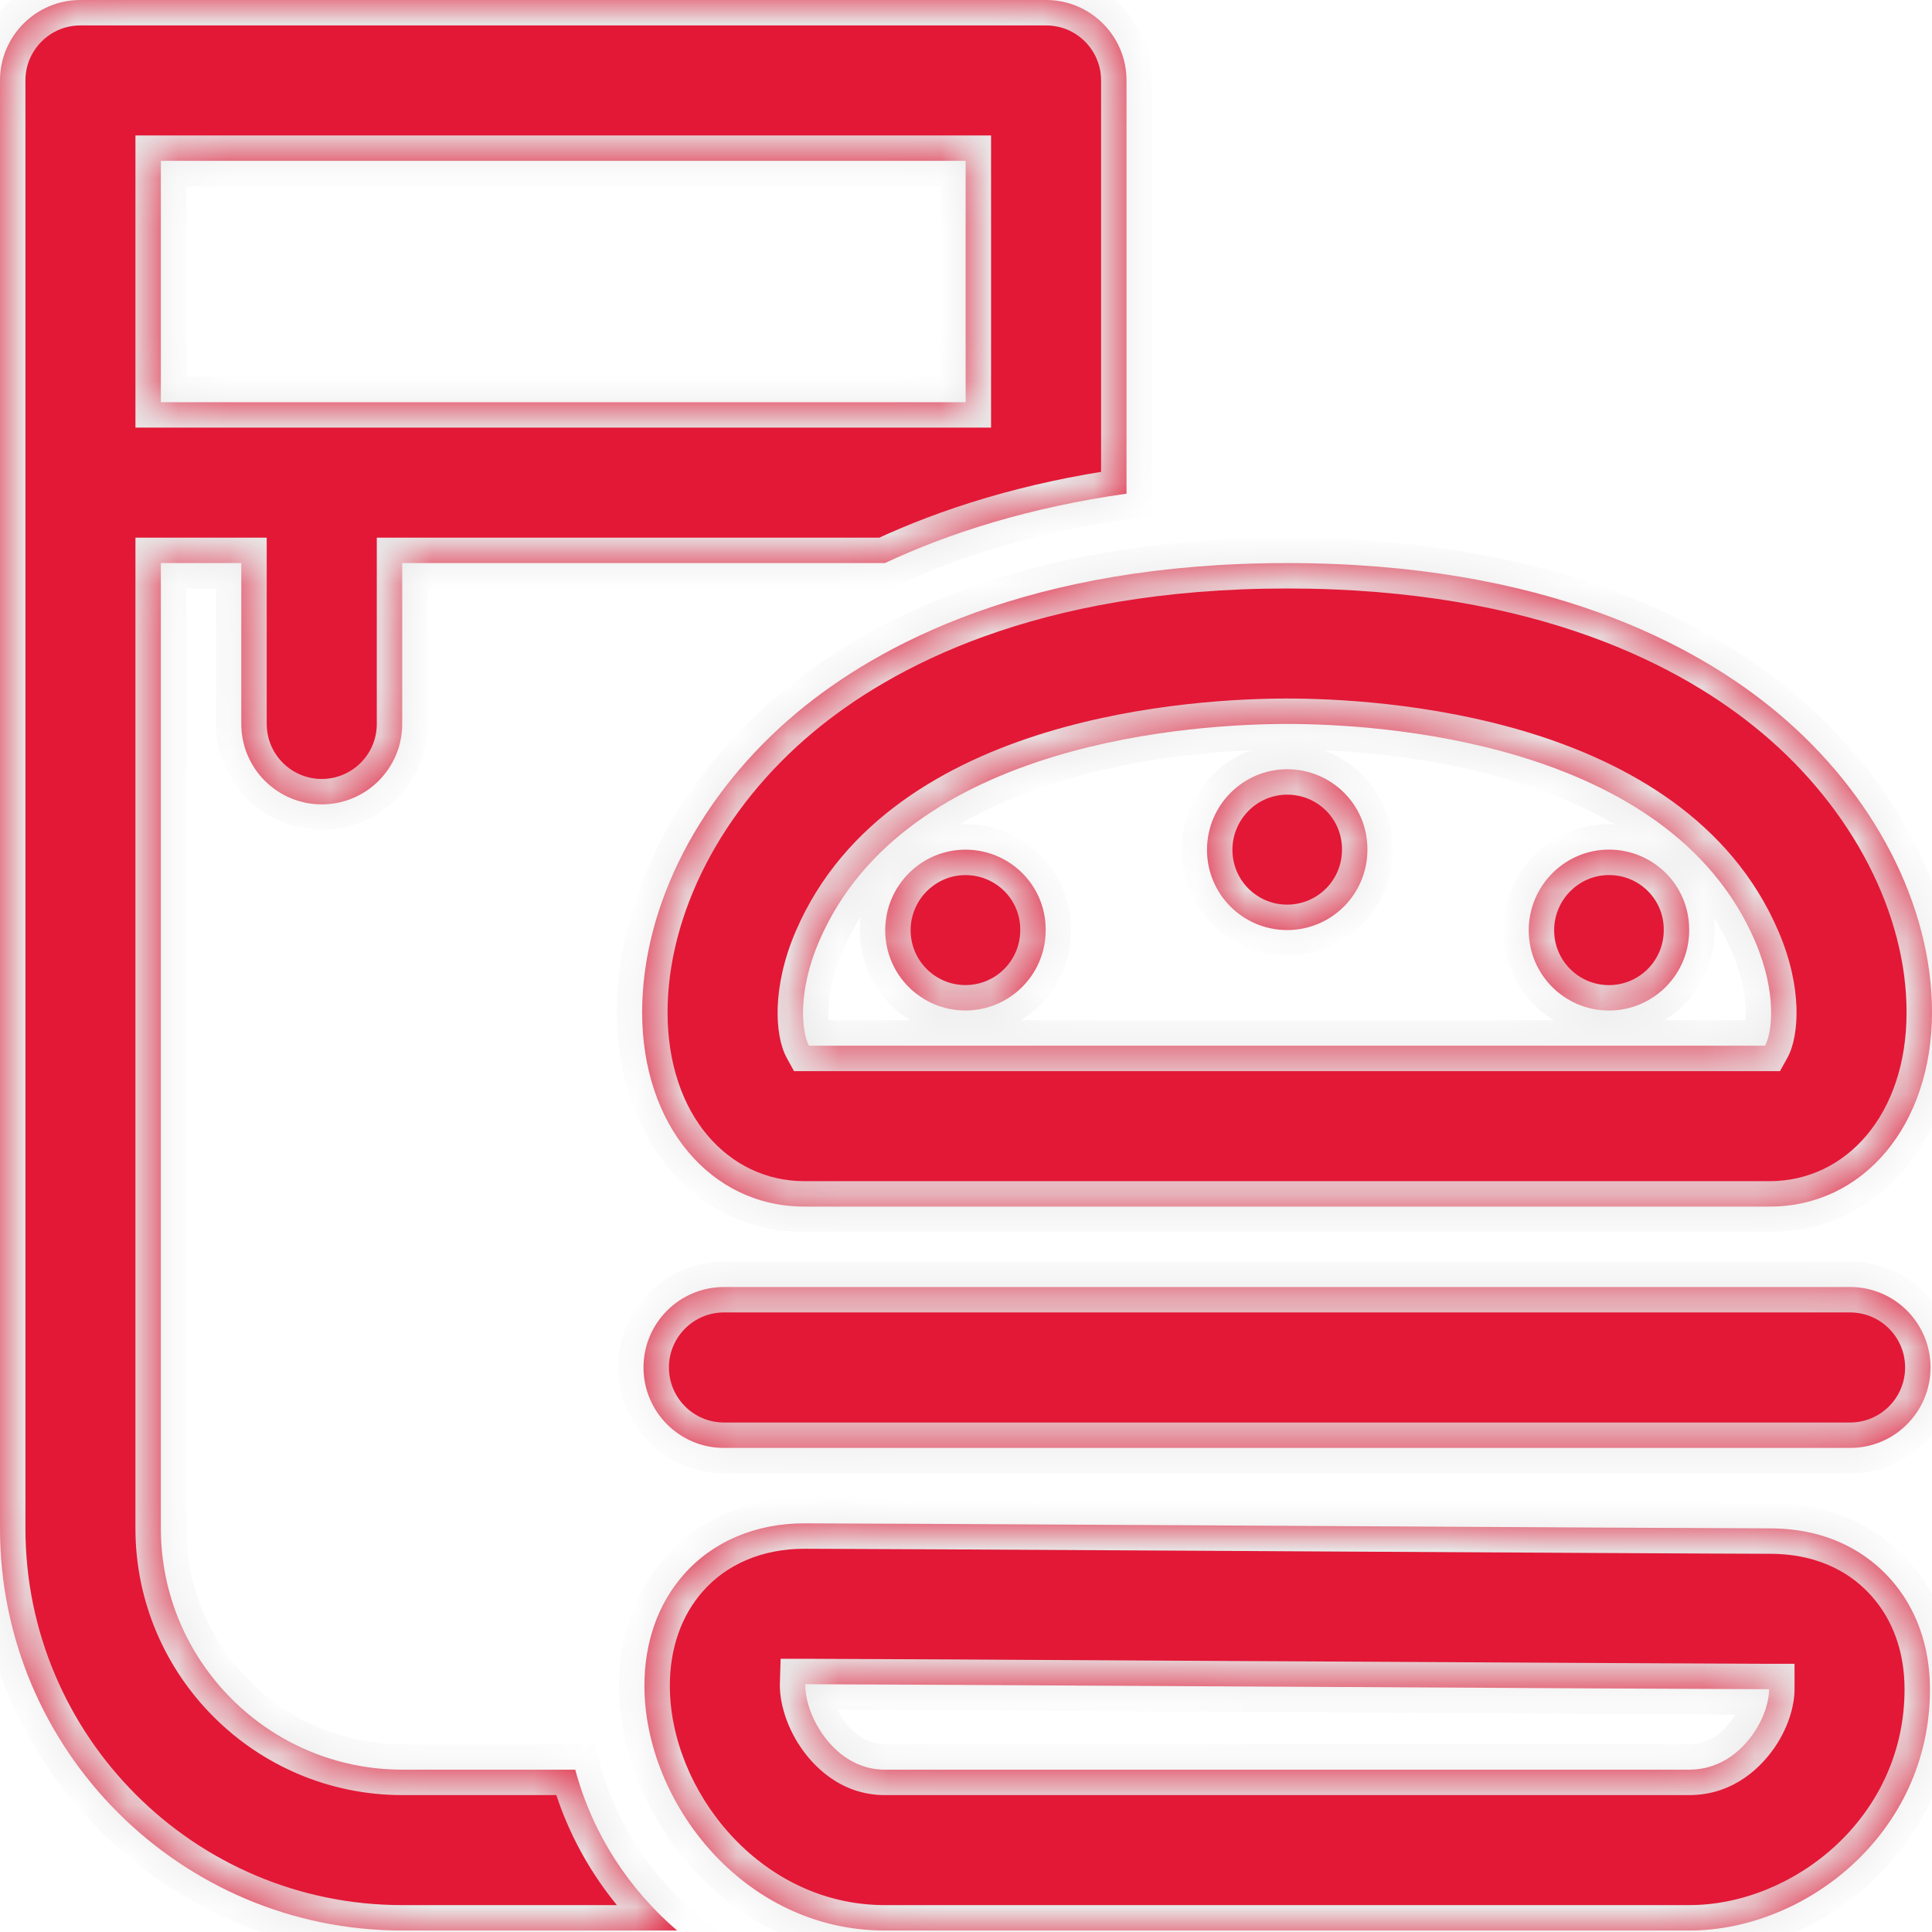 <svg width="38" height="38" viewBox="0 0 38 38" fill="none" xmlns="http://www.w3.org/2000/svg">
<mask id="path-1-inside-1_73_7239" fill="white">
<path fill-rule="evenodd" clip-rule="evenodd" d="M3.164 7.911H18.993V3.164H3.164V7.911ZM11.315 34.807H7.911C5.294 34.807 3.164 32.678 3.164 30.061V11.075H4.746V14.239C4.746 15.113 5.455 15.821 6.329 15.821C7.202 15.821 7.911 15.113 7.911 14.239V11.075H17.405C18.667 10.484 20.237 9.982 22.157 9.71V1.582C22.157 0.708 21.449 0 20.575 0H1.582C0.708 0 0 0.708 0 1.582V30.061C0 34.423 3.549 37.971 7.911 37.971H13.318C12.385 37.169 11.659 36.092 11.315 34.807ZM25.318 14.239C23.59 14.239 17.821 14.547 16.113 18.508C15.672 19.532 15.776 20.319 15.912 20.568H34.716C34.854 20.32 34.959 19.533 34.518 18.508C32.814 14.547 27.045 14.239 25.318 14.239ZM15.822 23.732C13.972 23.732 12.63 22.126 12.63 19.912C12.63 17.814 13.767 15.611 15.672 14.018C17.278 12.676 20.256 11.075 25.318 11.075C30.378 11.075 33.354 12.675 34.959 14.017C36.863 15.608 38 17.811 38 19.91C38 22.125 36.657 23.732 34.807 23.732H15.822ZM36.389 25.314H14.239C13.366 25.314 12.657 26.023 12.657 26.896C12.657 27.77 13.366 28.479 14.239 28.479H36.389C37.263 28.479 37.971 27.77 37.971 26.896C37.971 26.023 37.263 25.314 36.389 25.314ZM34.481 34.104C34.298 34.367 33.893 34.807 33.225 34.807H17.404C16.747 34.807 16.343 34.353 16.161 34.083C15.901 33.698 15.833 33.323 15.839 33.126C16.476 33.126 20.197 33.147 24.088 33.169L25.25 33.175C29.598 33.2 34.094 33.224 34.796 33.225C34.796 33.406 34.733 33.741 34.481 34.104ZM34.807 30.061C34.152 30.061 29.635 30.036 25.267 30.011L23.568 30.001L23.562 30.001L23.554 30.001C19.712 29.98 16.388 29.962 15.821 29.962C14.859 29.962 14.014 30.322 13.443 30.976C12.94 31.549 12.675 32.304 12.675 33.157C12.675 35.434 14.617 37.971 17.404 37.971H33.225C35.511 37.971 37.96 36.065 37.96 33.227C37.96 32.376 37.69 31.624 37.179 31.053C36.774 30.601 36.034 30.061 34.807 30.061ZM31.646 19.876C32.517 19.876 33.224 19.169 33.224 18.298V18.282C33.224 17.41 32.517 16.711 31.646 16.711C30.775 16.711 30.068 17.427 30.068 18.298C30.068 19.169 30.775 19.876 31.646 19.876ZM20.567 18.297C20.567 19.169 19.86 19.875 18.989 19.875C18.117 19.875 17.411 19.169 17.411 18.297C17.411 17.426 18.117 16.712 18.989 16.712C19.86 16.712 20.567 17.411 20.567 18.282V18.297ZM26.895 16.715C26.895 17.587 26.189 18.293 25.317 18.293C24.446 18.293 23.74 17.587 23.74 16.715C23.74 15.844 24.446 15.13 25.317 15.13C26.189 15.13 26.895 15.829 26.895 16.7V16.715Z"/>
</mask>
<path fill-rule="evenodd" clip-rule="evenodd" d="M3.164 7.911H18.993V3.164H3.164V7.911ZM11.315 34.807H7.911C5.294 34.807 3.164 32.678 3.164 30.061V11.075H4.746V14.239C4.746 15.113 5.455 15.821 6.329 15.821C7.202 15.821 7.911 15.113 7.911 14.239V11.075H17.405C18.667 10.484 20.237 9.982 22.157 9.71V1.582C22.157 0.708 21.449 0 20.575 0H1.582C0.708 0 0 0.708 0 1.582V30.061C0 34.423 3.549 37.971 7.911 37.971H13.318C12.385 37.169 11.659 36.092 11.315 34.807ZM25.318 14.239C23.59 14.239 17.821 14.547 16.113 18.508C15.672 19.532 15.776 20.319 15.912 20.568H34.716C34.854 20.32 34.959 19.533 34.518 18.508C32.814 14.547 27.045 14.239 25.318 14.239ZM15.822 23.732C13.972 23.732 12.63 22.126 12.63 19.912C12.63 17.814 13.767 15.611 15.672 14.018C17.278 12.676 20.256 11.075 25.318 11.075C30.378 11.075 33.354 12.675 34.959 14.017C36.863 15.608 38 17.811 38 19.91C38 22.125 36.657 23.732 34.807 23.732H15.822ZM36.389 25.314H14.239C13.366 25.314 12.657 26.023 12.657 26.896C12.657 27.77 13.366 28.479 14.239 28.479H36.389C37.263 28.479 37.971 27.77 37.971 26.896C37.971 26.023 37.263 25.314 36.389 25.314ZM34.481 34.104C34.298 34.367 33.893 34.807 33.225 34.807H17.404C16.747 34.807 16.343 34.353 16.161 34.083C15.901 33.698 15.833 33.323 15.839 33.126C16.476 33.126 20.197 33.147 24.088 33.169L25.25 33.175C29.598 33.2 34.094 33.224 34.796 33.225C34.796 33.406 34.733 33.741 34.481 34.104ZM34.807 30.061C34.152 30.061 29.635 30.036 25.267 30.011L23.568 30.001L23.562 30.001L23.554 30.001C19.712 29.98 16.388 29.962 15.821 29.962C14.859 29.962 14.014 30.322 13.443 30.976C12.94 31.549 12.675 32.304 12.675 33.157C12.675 35.434 14.617 37.971 17.404 37.971H33.225C35.511 37.971 37.96 36.065 37.96 33.227C37.96 32.376 37.69 31.624 37.179 31.053C36.774 30.601 36.034 30.061 34.807 30.061ZM31.646 19.876C32.517 19.876 33.224 19.169 33.224 18.298V18.282C33.224 17.41 32.517 16.711 31.646 16.711C30.775 16.711 30.068 17.427 30.068 18.298C30.068 19.169 30.775 19.876 31.646 19.876ZM20.567 18.297C20.567 19.169 19.86 19.875 18.989 19.875C18.117 19.875 17.411 19.169 17.411 18.297C17.411 17.426 18.117 16.712 18.989 16.712C19.86 16.712 20.567 17.411 20.567 18.282V18.297ZM26.895 16.715C26.895 17.587 26.189 18.293 25.317 18.293C24.446 18.293 23.74 17.587 23.74 16.715C23.74 15.844 24.446 15.13 25.317 15.13C26.189 15.13 26.895 15.829 26.895 16.7V16.715Z" fill="#E21836"/>
<path d="M18.993 7.911V8.411H19.493V7.911H18.993ZM3.164 7.911H2.664V8.411H3.164V7.911ZM18.993 3.164H19.493V2.664H18.993V3.164ZM3.164 3.164V2.664H2.664V3.164H3.164ZM11.315 34.807L11.798 34.678L11.699 34.307H11.315V34.807ZM3.164 11.075V10.575H2.664V11.075H3.164ZM4.746 11.075H5.246V10.575H4.746V11.075ZM7.911 11.075V10.575H7.411V11.075H7.911ZM17.405 11.075V11.575H17.516L17.617 11.528L17.405 11.075ZM22.157 9.71L22.227 10.206L22.657 10.145V9.71H22.157ZM13.318 37.971V38.471H14.666L13.644 37.592L13.318 37.971ZM16.113 18.508L15.654 18.31L15.654 18.31L16.113 18.508ZM15.912 20.568L15.475 20.809L15.617 21.068H15.912V20.568ZM34.716 20.568V21.068H35.01L35.153 20.811L34.716 20.568ZM34.518 18.508L34.058 18.706L34.059 18.706L34.518 18.508ZM15.672 14.018L15.351 13.634L15.351 13.635L15.672 14.018ZM34.959 14.017L34.638 14.401L34.639 14.401L34.959 14.017ZM34.481 34.104L34.891 34.389L34.892 34.389L34.481 34.104ZM16.161 34.083L16.575 33.803L16.575 33.803L16.161 34.083ZM15.839 33.126L15.839 32.626L15.354 32.626L15.339 33.111L15.839 33.126ZM24.088 33.169L24.086 33.669H24.086L24.088 33.169ZM25.25 33.175L25.253 32.675H25.253L25.25 33.175ZM34.796 33.225H35.296V32.725L34.796 32.725L34.796 33.225ZM25.267 30.011L25.27 29.511H25.27L25.267 30.011ZM23.568 30.001L23.565 30.501H23.565L23.568 30.001ZM23.562 30.001L23.565 29.501H23.565L23.562 30.001ZM23.554 30.001L23.551 30.501H23.551L23.554 30.001ZM13.443 30.976L13.819 31.305L13.819 31.305L13.443 30.976ZM37.179 31.053L36.806 31.386L36.806 31.386L37.179 31.053ZM18.993 7.411H3.164V8.411H18.993V7.411ZM18.493 3.164V7.911H19.493V3.164H18.493ZM3.164 3.664H18.993V2.664H3.164V3.664ZM3.664 7.911V3.164H2.664V7.911H3.664ZM7.911 35.307H11.315V34.307H7.911V35.307ZM2.664 30.061C2.664 32.954 5.018 35.307 7.911 35.307V34.307C5.57 34.307 3.664 32.402 3.664 30.061H2.664ZM2.664 11.075V30.061H3.664V11.075H2.664ZM4.746 10.575H3.164V11.575H4.746V10.575ZM5.246 14.239V11.075H4.246V14.239H5.246ZM6.329 15.321C5.731 15.321 5.246 14.837 5.246 14.239H4.246C4.246 15.389 5.179 16.321 6.329 16.321V15.321ZM7.411 14.239C7.411 14.837 6.926 15.321 6.329 15.321V16.321C7.478 16.321 8.411 15.389 8.411 14.239H7.411ZM7.411 11.075V14.239H8.411V11.075H7.411ZM17.405 10.575H7.911V11.575H17.405V10.575ZM22.087 9.215C20.119 9.493 18.501 10.01 17.193 10.622L17.617 11.528C18.833 10.959 20.355 10.47 22.227 10.206L22.087 9.215ZM21.657 1.582V9.71H22.657V1.582H21.657ZM20.575 0.5C21.173 0.5 21.657 0.985 21.657 1.582H22.657C22.657 0.432 21.725 -0.5 20.575 -0.5V0.5ZM1.582 0.5H20.575V-0.5H1.582V0.5ZM0.5 1.582C0.5 0.985 0.985 0.5 1.582 0.5V-0.5C0.432 -0.5 -0.5 0.432 -0.5 1.582H0.5ZM0.5 30.061V1.582H-0.5V30.061H0.5ZM7.911 37.471C3.825 37.471 0.5 34.147 0.5 30.061H-0.5C-0.5 34.699 3.273 38.471 7.911 38.471V37.471ZM13.318 37.471H7.911V38.471H13.318V37.471ZM10.832 34.936C11.204 36.325 11.989 37.488 12.992 38.35L13.644 37.592C12.781 36.851 12.114 35.858 11.798 34.678L10.832 34.936ZM16.573 18.706C17.342 16.922 19.043 15.92 20.854 15.367C22.658 14.815 24.475 14.739 25.318 14.739V13.739C24.432 13.739 22.502 13.817 20.562 14.41C18.63 15.001 16.593 16.133 15.654 18.31L16.573 18.706ZM16.35 20.327C16.352 20.329 16.333 20.291 16.317 20.198C16.301 20.111 16.291 19.992 16.296 19.846C16.306 19.554 16.376 19.162 16.573 18.706L15.654 18.31C15.409 18.878 15.311 19.392 15.296 19.812C15.283 20.212 15.345 20.574 15.475 20.809L16.35 20.327ZM34.716 20.068H15.912V21.068H34.716V20.068ZM34.059 18.706C34.255 19.163 34.325 19.554 34.334 19.846C34.339 19.992 34.329 20.111 34.313 20.198C34.297 20.291 34.278 20.328 34.279 20.325L35.153 20.811C35.284 20.576 35.347 20.213 35.334 19.813C35.32 19.393 35.222 18.879 34.977 18.311L34.059 18.706ZM25.318 14.739C26.16 14.739 27.977 14.815 29.78 15.367C31.591 15.92 33.291 16.922 34.058 18.706L34.977 18.311C34.041 16.133 32.004 15.001 30.073 14.41C28.133 13.817 26.203 13.739 25.318 13.739V14.739ZM12.13 19.912C12.13 22.314 13.616 24.232 15.822 24.232V23.232C14.329 23.232 13.13 21.938 13.13 19.912H12.13ZM15.351 13.635C13.356 15.303 12.13 17.638 12.13 19.912H13.13C13.13 17.989 14.178 15.918 15.993 14.402L15.351 13.635ZM25.318 10.575C20.141 10.575 17.049 12.216 15.351 13.634L15.993 14.402C17.508 13.136 20.372 11.575 25.318 11.575V10.575ZM35.28 13.633C33.583 12.215 30.493 10.575 25.318 10.575V11.575C30.262 11.575 33.124 13.135 34.638 14.401L35.28 13.633ZM38.5 19.91C38.5 17.635 37.275 15.3 35.28 13.633L34.639 14.401C36.452 15.916 37.5 17.987 37.5 19.91H38.5ZM34.807 24.232C37.013 24.232 38.5 22.313 38.5 19.91H37.5C37.5 21.936 36.3 23.232 34.807 23.232V24.232ZM15.822 24.232H34.807V23.232H15.822V24.232ZM14.239 25.814H36.389V24.814H14.239V25.814ZM13.157 26.896C13.157 26.299 13.642 25.814 14.239 25.814V24.814C13.089 24.814 12.157 25.747 12.157 26.896H13.157ZM14.239 27.979C13.642 27.979 13.157 27.494 13.157 26.896H12.157C12.157 28.046 13.089 28.979 14.239 28.979V27.979ZM36.389 27.979H14.239V28.979H36.389V27.979ZM37.471 26.896C37.471 27.494 36.987 27.979 36.389 27.979V28.979C37.539 28.979 38.471 28.046 38.471 26.896H37.471ZM36.389 25.814C36.987 25.814 37.471 26.299 37.471 26.896H38.471C38.471 25.747 37.539 24.814 36.389 24.814V25.814ZM33.225 35.307C34.137 35.307 34.673 34.703 34.891 34.389L34.07 33.819C33.923 34.03 33.649 34.307 33.225 34.307V35.307ZM17.404 35.307H33.225V34.307H17.404V35.307ZM15.746 34.362C15.959 34.678 16.494 35.307 17.404 35.307V34.307C17 34.307 16.727 34.029 16.575 33.803L15.746 34.362ZM15.339 33.111C15.33 33.414 15.429 33.892 15.746 34.363L16.575 33.803C16.373 33.503 16.336 33.231 16.338 33.141L15.339 33.111ZM24.091 32.669C20.201 32.647 16.478 32.626 15.839 32.626L15.838 33.626C16.474 33.626 20.193 33.647 24.086 33.669L24.091 32.669ZM25.253 32.675L24.091 32.669L24.086 33.669L25.247 33.675L25.253 32.675ZM34.796 32.725C34.096 32.724 29.602 32.7 25.253 32.675L25.247 33.675C29.594 33.7 34.092 33.724 34.796 33.725L34.796 32.725ZM34.892 34.389C35.202 33.942 35.296 33.507 35.296 33.225H34.296C34.296 33.305 34.263 33.54 34.07 33.819L34.892 34.389ZM25.265 30.511C29.631 30.536 34.15 30.561 34.807 30.561V29.561C34.154 29.561 29.64 29.536 25.27 29.511L25.265 30.511ZM23.565 30.501L25.265 30.511L25.27 29.511L23.57 29.501L23.565 30.501ZM23.56 30.501L23.565 30.501L23.57 29.501L23.565 29.501L23.56 30.501ZM23.551 30.501L23.56 30.501L23.565 29.501L23.557 29.501L23.551 30.501ZM15.821 30.462C16.386 30.462 19.707 30.48 23.551 30.501L23.557 29.501C19.716 29.48 16.39 29.462 15.821 29.462V30.462ZM13.819 31.305C14.285 30.772 14.986 30.462 15.821 30.462V29.462C14.733 29.462 13.744 29.871 13.066 30.647L13.819 31.305ZM13.175 33.157C13.175 32.41 13.406 31.776 13.819 31.305L13.066 30.646C12.475 31.322 12.175 32.199 12.175 33.157H13.175ZM17.404 37.471C14.938 37.471 13.175 35.205 13.175 33.157H12.175C12.175 35.664 14.296 38.471 17.404 38.471V37.471ZM33.225 37.471H17.404V38.471H33.225V37.471ZM37.46 33.227C37.46 35.753 35.272 37.471 33.225 37.471V38.471C35.75 38.471 38.46 36.377 38.46 33.227H37.46ZM36.806 31.386C37.226 31.855 37.46 32.484 37.46 33.227H38.46C38.46 32.267 38.154 31.392 37.552 30.72L36.806 31.386ZM34.807 30.561C35.866 30.561 36.478 31.019 36.806 31.386L37.552 30.72C37.071 30.182 36.203 29.561 34.807 29.561V30.561ZM32.724 18.298C32.724 18.893 32.241 19.376 31.646 19.376V20.376C32.793 20.376 33.724 19.445 33.724 18.298H32.724ZM32.724 18.282V18.298H33.724V18.282H32.724ZM31.646 17.211C32.244 17.211 32.724 17.689 32.724 18.282H33.724C33.724 17.131 32.79 16.211 31.646 16.211V17.211ZM30.568 18.298C30.568 17.699 31.054 17.211 31.646 17.211V16.211C30.495 16.211 29.568 17.154 29.568 18.298H30.568ZM31.646 19.376C31.051 19.376 30.568 18.893 30.568 18.298H29.568C29.568 19.445 30.498 20.376 31.646 20.376V19.376ZM18.989 20.375C20.136 20.375 21.067 19.445 21.067 18.297H20.067C20.067 18.893 19.584 19.375 18.989 19.375V20.375ZM16.911 18.297C16.911 19.445 17.841 20.375 18.989 20.375V19.375C18.394 19.375 17.911 18.893 17.911 18.297H16.911ZM18.989 16.212C17.838 16.212 16.911 17.153 16.911 18.297H17.911C17.911 17.699 18.397 17.212 18.989 17.212V16.212ZM21.067 18.282C21.067 17.131 20.133 16.212 18.989 16.212V17.212C19.587 17.212 20.067 17.69 20.067 18.282H21.067ZM21.067 18.297V18.282H20.067V18.297H21.067ZM25.317 18.793C26.465 18.793 27.395 17.863 27.395 16.715H26.395C26.395 17.311 25.913 17.793 25.317 17.793V18.793ZM23.24 16.715C23.24 17.863 24.17 18.793 25.317 18.793V17.793C24.722 17.793 24.24 17.311 24.24 16.715H23.24ZM25.317 14.63C24.167 14.63 23.24 15.571 23.24 16.715H24.24C24.24 16.117 24.725 15.63 25.317 15.63V14.63ZM27.395 16.7C27.395 15.549 26.462 14.63 25.317 14.63V15.63C25.916 15.63 26.395 16.108 26.395 16.7H27.395ZM27.395 16.715V16.7H26.395V16.715H27.395Z" fill="#E8E8E8" mask="url(#path-1-inside-1_73_7239)"/>
</svg>
